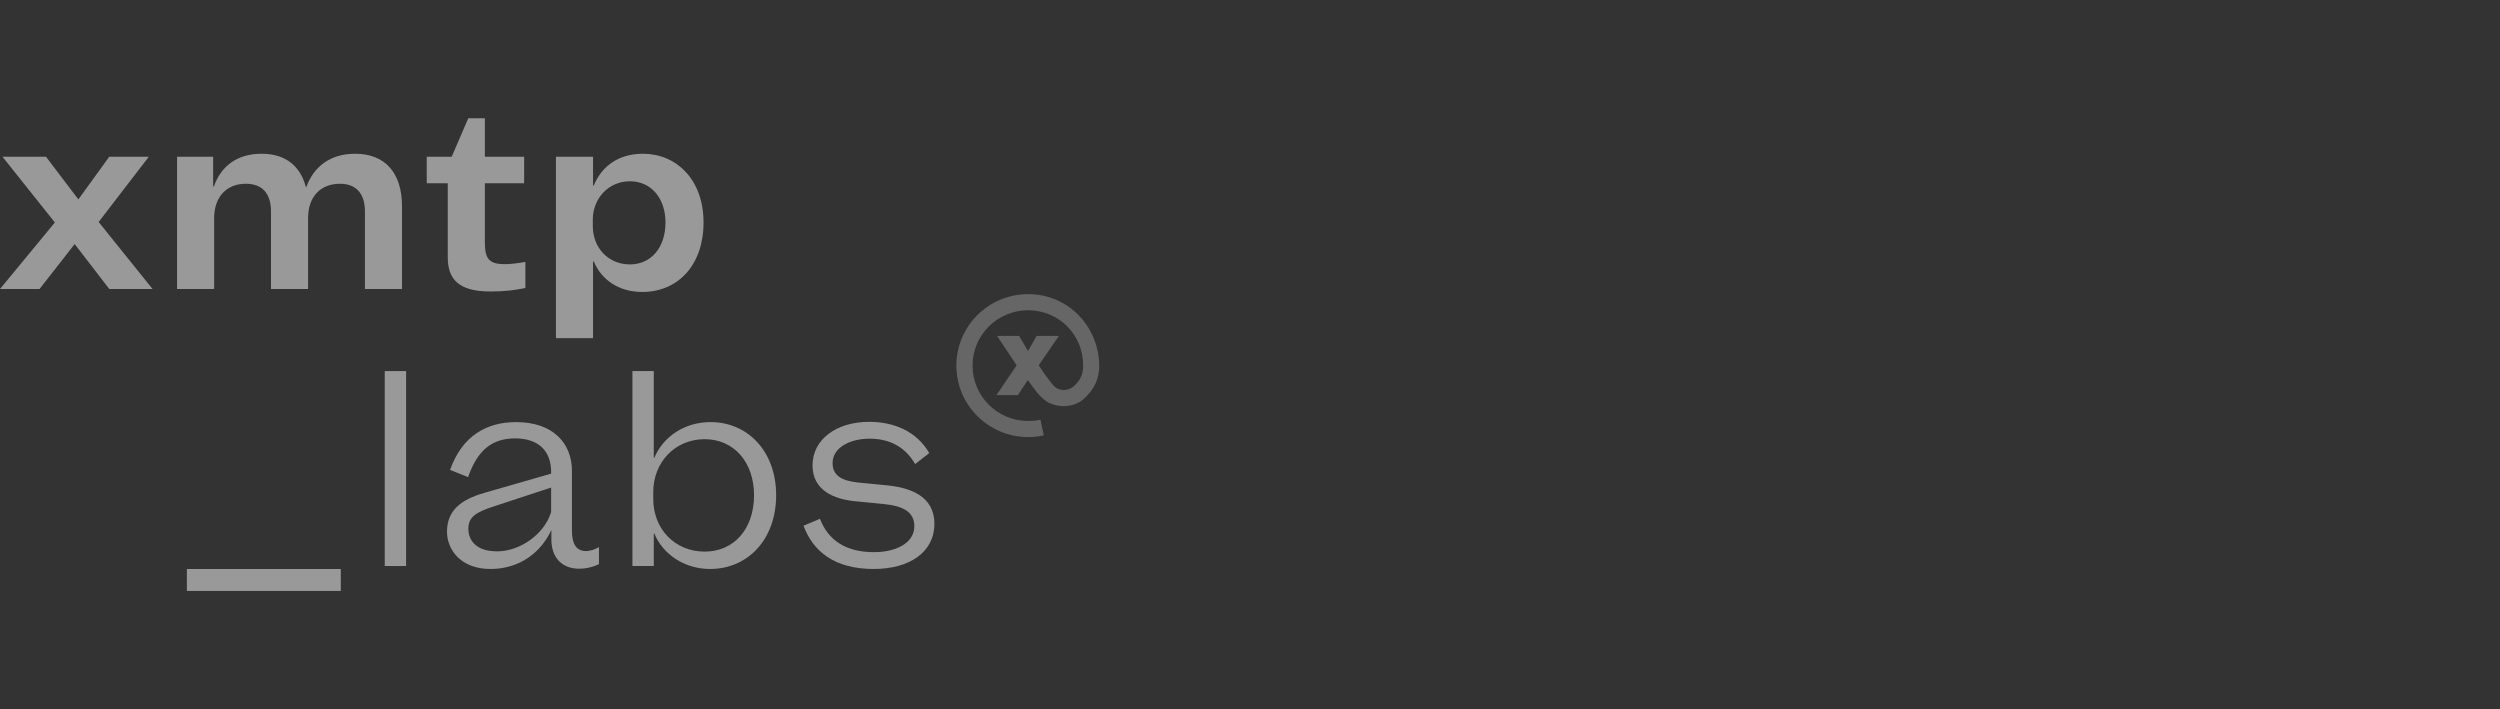 <svg width="141" height="40" viewBox="0 0 141 40" fill="none" xmlns="http://www.w3.org/2000/svg">
<rect x="0" y="0" width="141" height="40" fill="#333333" stroke="none"/>
<g opacity="0.5">
<g clip-path="url(#clip0_5176_31405)">
<path d="M6.163 16.299H8.603L5.563 12.52L8.394 8.839H6.163L4.42 11.246L2.593 8.839H0.139L3.095 12.548L0 16.299H2.231L4.211 13.765L6.163 16.299Z" fill="white"/>
<path d="M9.986 8.839V16.299H12.077V12.31C12.077 11.05 12.83 10.364 13.862 10.364C14.796 10.364 15.284 10.91 15.284 11.932V16.299H17.376V12.31C17.376 11.05 18.115 10.364 19.174 10.364C20.081 10.364 20.583 10.91 20.583 11.932V16.299H22.674V11.652C22.674 9.735 21.712 8.671 20.025 8.671C18.645 8.671 17.696 9.385 17.278 10.546H17.25C16.93 9.329 16.065 8.671 14.754 8.671C13.388 8.671 12.468 9.357 12.063 10.518H12.021V8.839H9.986Z" fill="white"/>
<path d="M24.069 8.839V10.337H25.254V14.507C25.254 15.739 25.854 16.439 27.652 16.439C28.517 16.439 28.977 16.369 29.632 16.243V14.773C29.214 14.843 28.837 14.899 28.475 14.899C27.624 14.899 27.346 14.633 27.346 13.696V10.337H29.562V8.839H27.346V6.67H26.411L25.477 8.839H24.069Z" fill="white"/>
<path d="M36.264 8.671C34.898 8.671 33.949 9.357 33.489 10.462H33.447V8.839H31.356V19.07H33.447V14.745H33.489C33.922 15.781 34.898 16.466 36.222 16.466C38.258 16.466 39.68 14.927 39.68 12.548C39.68 10.112 38.132 8.671 36.264 8.671ZM33.434 12.758V12.38C33.434 11.218 34.298 10.224 35.525 10.224C36.724 10.224 37.533 11.176 37.533 12.548C37.533 13.961 36.724 14.913 35.525 14.913C34.298 14.913 33.434 13.961 33.434 12.758Z" fill="white"/>
<path d="M21.7 31.924H22.904V20.93H21.7V31.924Z" fill="white"/>
<path d="M27.662 32.09C29.329 32.09 30.518 31.141 31.098 29.891V30.433C31.098 31.473 31.722 32.075 32.664 32.075C33.099 32.075 33.505 31.954 33.781 31.819V30.855C33.578 30.976 33.302 31.081 33.056 31.081C32.461 31.081 32.258 30.614 32.258 29.936V26.563C32.258 24.981 31.171 23.807 29.112 23.807C27.444 23.807 26.067 24.575 25.385 26.503L26.4 26.909C26.936 25.373 27.763 24.725 29.054 24.725C30.373 24.725 31.084 25.433 31.084 26.623V26.713L27.314 27.798C25.965 28.189 25.211 28.807 25.211 29.997C25.211 30.96 25.951 32.09 27.662 32.09ZM26.415 29.816C26.415 29.123 26.908 28.867 27.879 28.551L31.084 27.497V28.882C30.692 30.147 29.315 31.096 28.039 31.096C26.82 31.096 26.415 30.448 26.415 29.816Z" fill="white"/>
<path d="M40.077 23.806C38.613 23.806 37.409 24.62 36.901 25.824H36.873V20.93H35.669V31.924H36.873V30.087H36.901C37.395 31.276 38.613 32.09 40.048 32.09C42.194 32.09 43.775 30.403 43.775 27.933C43.775 25.448 42.165 23.806 40.077 23.806ZM36.843 28.144V27.752C36.843 26.081 38.062 24.77 39.744 24.77C41.382 24.77 42.528 26.05 42.528 27.933C42.528 29.846 41.382 31.111 39.744 31.111C38.062 31.111 36.843 29.831 36.843 28.144Z" fill="white"/>
<path d="M46.247 29.259L45.319 29.651C45.856 31.096 47.059 32.09 49.278 32.09C51.294 32.09 52.7 31.142 52.7 29.545C52.7 27.994 51.366 27.512 50.061 27.377C49.495 27.316 48.916 27.271 48.364 27.211C47.436 27.105 46.958 26.804 46.958 26.111C46.958 25.268 47.901 24.741 49.046 24.741C50.119 24.741 51.033 25.163 51.613 26.172L52.41 25.554C51.685 24.304 50.395 23.792 49.017 23.792C47.19 23.792 45.827 24.771 45.827 26.247C45.827 27.693 47.088 28.145 48.176 28.265C48.742 28.325 49.336 28.37 49.873 28.431C50.902 28.536 51.569 28.852 51.569 29.681C51.569 30.614 50.554 31.142 49.292 31.142C47.712 31.142 46.711 30.479 46.247 29.259Z" fill="white"/>
<path d="M53.94 20.62C53.94 18.394 55.752 16.59 57.987 16.59C60.221 16.59 61.947 18.361 62 20.602C62 21.318 61.755 21.919 61.141 22.486C60.623 22.966 59.74 23.036 59.091 22.678C58.629 22.413 58.272 21.847 57.97 21.431L57.409 22.286H56.2L57.339 20.602L56.235 18.945H57.479L57.979 19.8L58.469 18.945H59.722L58.583 20.602C58.583 20.602 59.126 21.431 59.424 21.754C59.722 22.077 60.265 22.085 60.616 21.736C61.001 21.353 61.087 21.047 61.089 20.602C61.095 18.88 59.721 17.497 57.987 17.497C56.255 17.497 54.851 18.895 54.851 20.62C54.851 22.345 56.255 23.743 57.987 23.743C58.227 23.743 58.457 23.723 58.68 23.673L58.872 24.554C58.555 24.625 58.299 24.65 57.987 24.65C55.752 24.65 53.94 22.846 53.94 20.62Z" fill="white" fill-opacity="0.5"/>
<path d="M19.22 32.09H10.54V33.33H19.22V32.09Z" fill="white"/>
</g>
</g>
<defs>
<clipPath id="clip0_5176_31405">
<rect width="62" height="26.66" fill="white" transform="translate(0 6.67)"/>
</clipPath>
</defs>
</svg>
